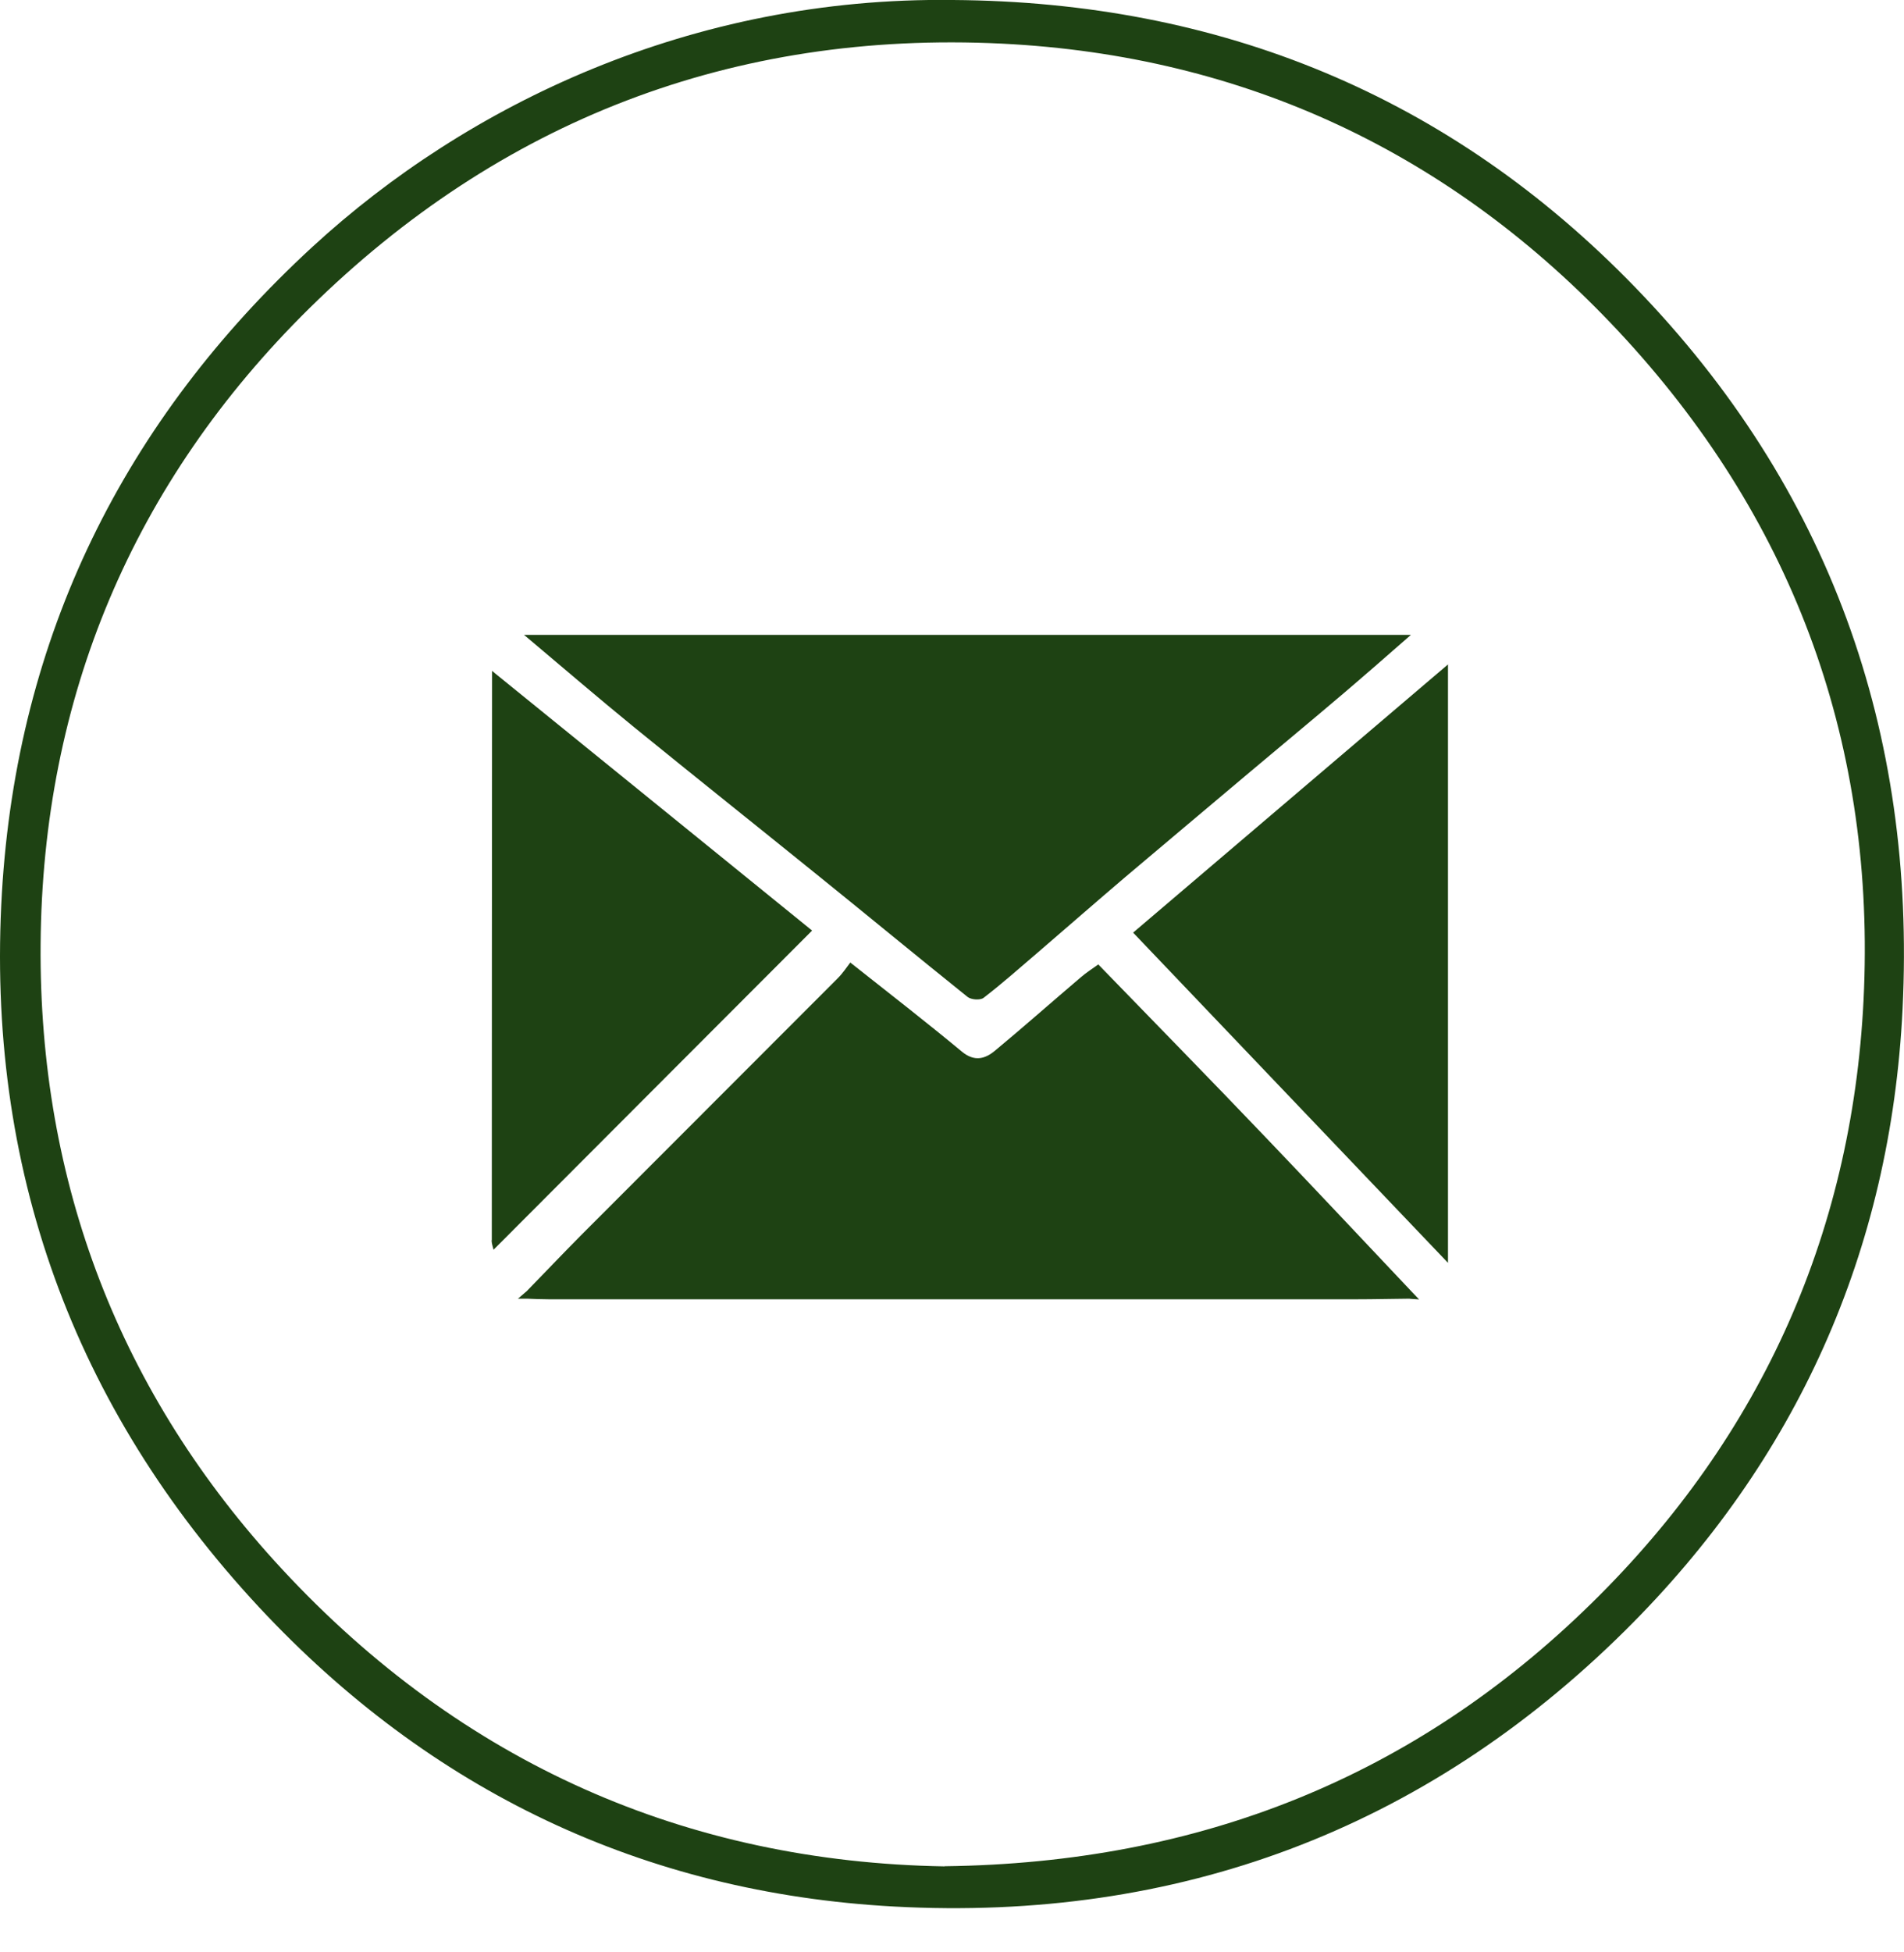 <?xml version="1.0" encoding="UTF-8"?>
<svg xmlns="http://www.w3.org/2000/svg" width="40" height="41" viewBox="0 0 40 41" fill="none">
  <g id="Layer_1" clip-path="url(#clip0_13593_24067)">
    <path id="Vector" d="M20.019 -0C25.627 0.037 30.457 2.01 34.354 6.035C38.426 10.237 40.255 15.359 39.97 21.189C39.721 26.278 37.741 30.675 34.14 34.243C29.91 38.432 24.721 40.359 18.78 40.037C13.51 39.751 9.029 37.6 5.441 33.75C1.524 29.541 -0.299 24.492 0.04 18.749C0.359 13.362 2.601 8.831 6.566 5.182C9.818 2.191 14.534 -0.071 20.019 -0ZM19.847 39.191C25.215 39.124 29.726 37.304 33.431 33.673C37.03 30.148 38.97 25.791 39.161 20.753C39.362 15.467 37.614 10.821 33.999 6.954C30.508 3.222 26.154 1.168 21.046 0.916C15.41 0.641 10.506 2.527 6.495 6.478C2.796 10.126 0.89 14.648 0.853 19.837C0.816 24.835 2.511 29.269 5.924 32.951C9.707 37.032 14.427 39.103 19.847 39.194V39.191Z" fill="#1E4213"></path>
    <path id="Vector_2" d="M29.638 13.335C29.155 13.758 28.698 14.158 28.238 14.55C27.587 15.104 26.926 15.651 26.271 16.202C25.399 16.937 24.523 17.672 23.65 18.41C23.026 18.941 22.412 19.478 21.791 20.012C21.418 20.33 21.052 20.656 20.663 20.955C20.592 21.009 20.401 20.995 20.327 20.935C19.266 20.085 18.219 19.219 17.162 18.367C15.883 17.333 14.597 16.309 13.322 15.272C12.56 14.651 11.815 14.01 11.009 13.332H29.638V13.335Z" fill="#1E4213"></path>
    <path id="Vector_3" d="M10.332 26.044C10.332 22.08 10.335 18.116 10.338 14.152C10.338 14.132 10.338 14.108 10.338 14.088C10.358 14.105 10.382 14.125 10.402 14.142C12.634 15.951 14.866 17.763 17.061 19.542C14.843 21.764 12.611 23.996 10.368 26.245C10.358 26.192 10.328 26.118 10.328 26.047L10.332 26.044Z" fill="#1E4213"></path>
    <path id="Vector_4" d="M29.618 27.272C29.245 27.275 28.87 27.285 28.497 27.285C22.841 27.285 17.182 27.285 11.526 27.285C11.375 27.285 11.221 27.278 11.07 27.272H10.882C10.969 27.198 11.016 27.158 11.066 27.114C11.442 26.728 11.812 26.339 12.191 25.956C13.993 24.15 15.796 22.351 17.598 20.545C17.706 20.438 17.79 20.307 17.863 20.213C18.686 20.864 19.458 21.462 20.21 22.086C20.471 22.301 20.696 22.237 20.901 22.066C21.509 21.562 22.103 21.035 22.704 20.525C22.824 20.421 22.962 20.334 23.073 20.253C24.251 21.468 25.426 22.666 26.587 23.882C27.624 24.966 28.651 26.06 29.682 27.151C29.715 27.184 29.749 27.221 29.813 27.288C29.719 27.282 29.668 27.278 29.622 27.275L29.618 27.272Z" fill="#1E4213"></path>
    <path id="Vector_5" d="M30.42 26.52C28.182 24.174 25.993 21.881 23.805 19.585C25.98 17.733 28.158 15.88 30.42 13.953V26.52Z" fill="#1E4213"></path>
  </g>
  <defs>
    <clipPath id="clip0_13593_24067">
      <rect width="40" height="40.074" fill="white"></rect>
    </clipPath>
  </defs>
</svg>
